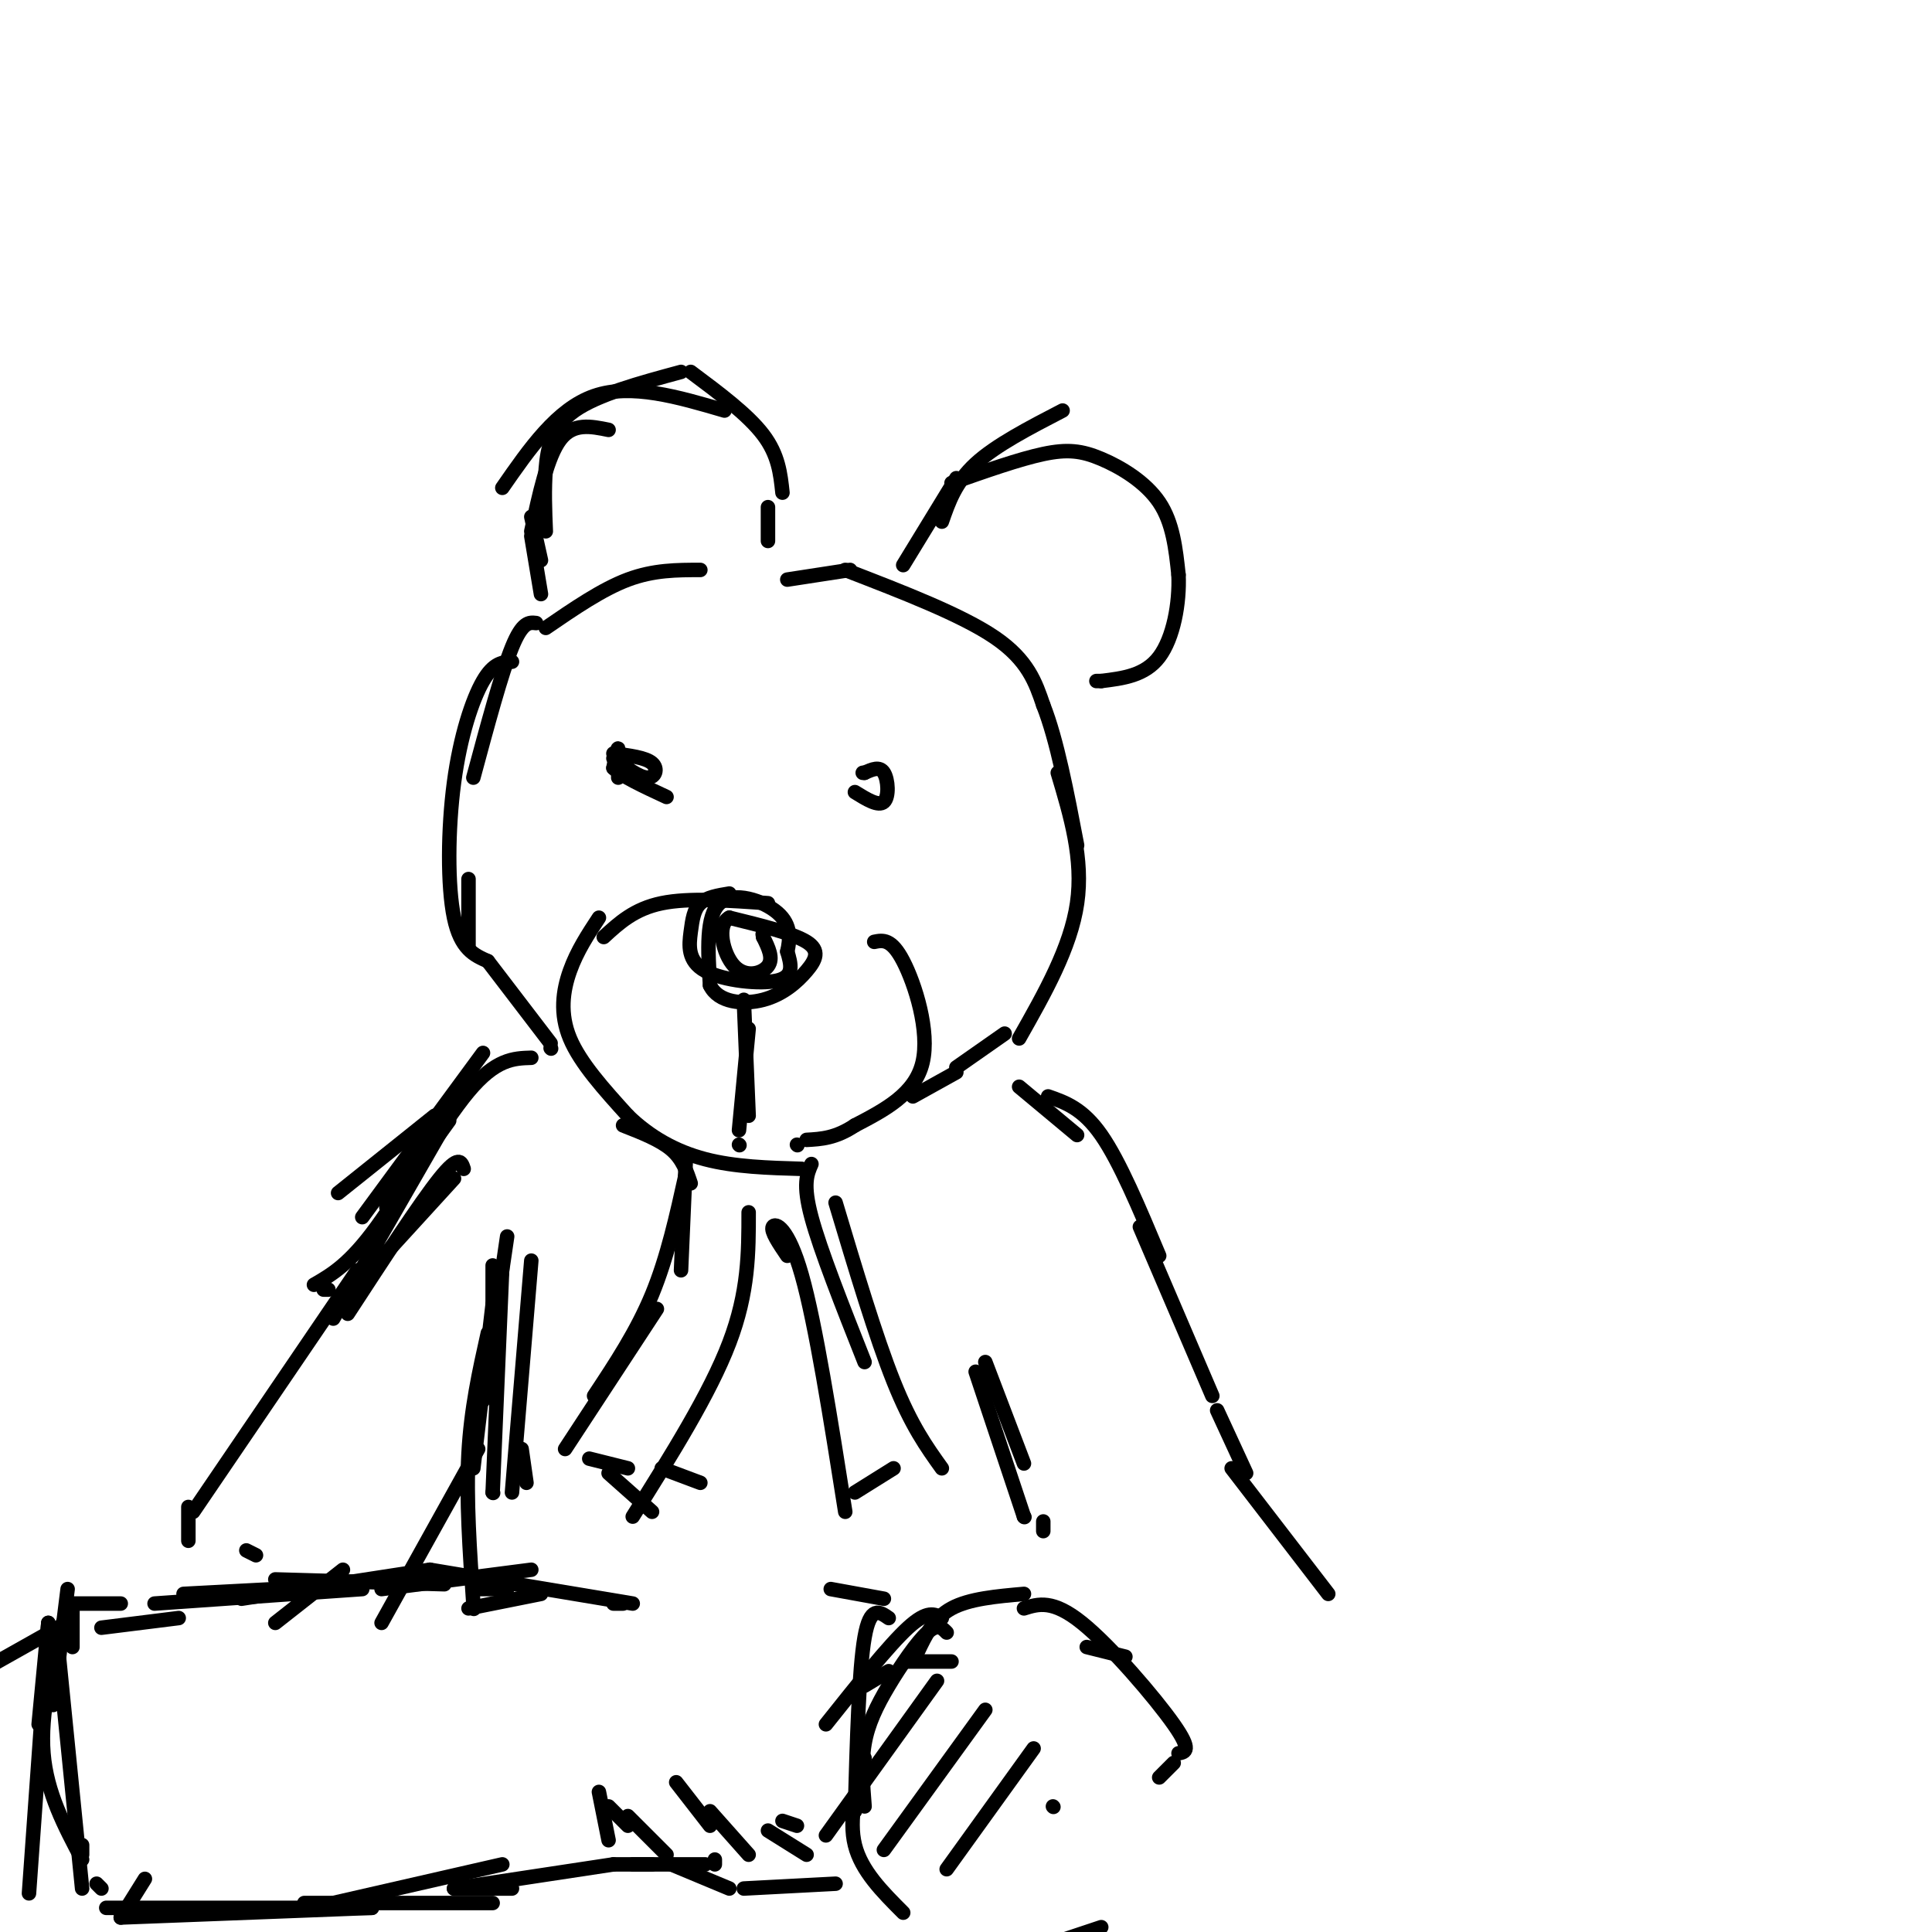 <svg viewBox='0 0 400 400' version='1.1' xmlns='http://www.w3.org/2000/svg' xmlns:xlink='http://www.w3.org/1999/xlink'><g fill='none' stroke='rgb(0,0,0)' stroke-width='3' stroke-linecap='round' stroke-linejoin='round'><path d='M112,116c0.000,0.000 -2.000,-9.000 -2,-9'/><path d='M113,110c-0.178,-4.333 -0.356,-8.667 0,-13c0.356,-4.333 1.244,-8.667 6,-12c4.756,-3.333 13.378,-5.667 22,-8'/><path d='M143,77c5.917,4.417 11.833,8.833 15,13c3.167,4.167 3.583,8.083 4,12'/><path d='M159,105c0.000,0.000 0.000,7.000 0,7'/><path d='M187,117c0.000,0.000 11.000,-18.000 11,-18'/><path d='M195,108c1.417,-4.083 2.833,-8.167 7,-12c4.167,-3.833 11.083,-7.417 18,-11'/><path d='M126,89c-3.667,-0.750 -7.333,-1.500 -10,2c-2.667,3.500 -4.333,11.250 -6,19'/><path d='M110,111c0.000,0.000 2.000,12.000 2,12'/><path d='M145,118c-4.833,0.000 -9.667,0.000 -15,2c-5.333,2.000 -11.167,6.000 -17,10'/><path d='M111,129c-1.417,-0.167 -2.833,-0.333 -5,5c-2.167,5.333 -5.083,16.167 -8,27'/><path d='M106,137c-1.899,0.095 -3.798,0.190 -6,4c-2.202,3.810 -4.708,11.333 -6,21c-1.292,9.667 -1.369,21.476 0,28c1.369,6.524 4.185,7.762 7,9'/><path d='M101,199c3.333,4.333 8.167,10.667 13,17'/><path d='M114,217c0.000,0.000 0.100,0.100 0.1,0.1'/><path d='M163,120c0.000,0.000 13.000,-2.000 13,-2'/><path d='M175,118c12.083,4.667 24.167,9.333 31,14c6.833,4.667 8.417,9.333 10,14'/><path d='M216,146c2.833,7.167 4.917,18.083 7,29'/><path d='M197,100c7.006,-2.470 14.012,-4.940 19,-6c4.988,-1.060 7.958,-0.708 12,1c4.042,1.708 9.155,4.774 12,9c2.845,4.226 3.423,9.613 4,15'/><path d='M244,119c0.267,5.889 -1.067,13.111 -4,17c-2.933,3.889 -7.467,4.444 -12,5'/><path d='M228,141c0.000,0.000 -1.000,0.000 -1,0'/><path d='M150,85c-9.667,-2.833 -19.333,-5.667 -27,-3c-7.667,2.667 -13.333,10.833 -19,19'/><path d='M128,161c0.083,-2.833 0.167,-5.667 0,-6c-0.167,-0.333 -0.583,1.833 -1,4'/><path d='M127,159c1.667,1.667 6.333,3.833 11,6'/><path d='M177,164c2.444,1.511 4.889,3.022 6,2c1.111,-1.022 0.889,-4.578 0,-6c-0.889,-1.422 -2.444,-0.711 -4,0'/><path d='M179,160c-0.667,0.000 -0.333,0.000 0,0'/><path d='M127,157c2.667,1.978 5.333,3.956 7,4c1.667,0.044 2.333,-1.844 1,-3c-1.333,-1.156 -4.667,-1.578 -8,-2'/><path d='M124,190c-2.267,3.444 -4.533,6.889 -6,11c-1.467,4.111 -2.133,8.889 0,14c2.133,5.111 7.067,10.556 12,16'/><path d='M130,231c4.533,4.400 9.867,7.400 16,9c6.133,1.600 13.067,1.800 20,2'/><path d='M181,195c1.778,-0.356 3.556,-0.711 6,4c2.444,4.711 5.556,14.489 4,21c-1.556,6.511 -7.778,9.756 -14,13'/><path d='M177,233c-4.000,2.667 -7.000,2.833 -10,3'/><path d='M165,237c0.000,0.000 0.100,0.100 0.1,0.1'/><path d='M125,194c3.167,-2.917 6.333,-5.833 12,-7c5.667,-1.167 13.833,-0.583 22,0'/><path d='M151,185c-2.335,0.383 -4.670,0.766 -6,2c-1.330,1.234 -1.656,3.321 -2,6c-0.344,2.679 -0.708,5.952 3,8c3.708,2.048 11.488,2.871 15,2c3.512,-0.871 2.756,-3.435 2,-6'/><path d='M163,197c0.548,-2.417 0.917,-5.458 -2,-8c-2.917,-2.542 -9.119,-4.583 -12,-2c-2.881,2.583 -2.440,9.792 -2,17'/><path d='M147,204c1.687,3.593 6.906,4.077 11,3c4.094,-1.077 7.064,-3.713 9,-6c1.936,-2.287 2.839,-4.225 0,-6c-2.839,-1.775 -9.419,-3.388 -16,-5'/><path d='M151,190c-2.679,1.417 -1.375,7.458 1,10c2.375,2.542 5.821,1.583 7,0c1.179,-1.583 0.089,-3.792 -1,-6'/><path d='M158,194c-0.167,-1.000 -0.083,-0.500 0,0'/><path d='M155,213c0.000,0.000 -2.000,21.000 -2,21'/><path d='M154,207c0.000,0.000 1.000,24.000 1,24'/><path d='M153,237c0.000,0.000 0.100,0.100 0.1,0.1'/><path d='M97,182c0.000,0.000 0.000,14.000 0,14'/><path d='M219,160c2.667,8.917 5.333,17.833 4,27c-1.333,9.167 -6.667,18.583 -12,28'/><path d='M208,214c0.000,0.000 -10.000,7.000 -10,7'/><path d='M198,222c0.000,0.000 -9.000,5.000 -9,5'/><path d='M90,231c0.000,0.000 -20.000,16.000 -20,16'/><path d='M92,233c0.000,0.000 -23.000,40.000 -23,40'/><path d='M110,219c-3.667,0.111 -7.333,0.222 -13,7c-5.667,6.778 -13.333,20.222 -19,28c-5.667,7.778 -9.333,9.889 -13,12'/><path d='M67,267c0.000,0.000 1.000,0.000 1,0'/><path d='M211,225c0.000,0.000 12.000,10.000 12,10'/><path d='M217,227c3.583,1.250 7.167,2.500 11,8c3.833,5.500 7.917,15.250 12,25'/><path d='M236,254c0.000,0.000 15.000,35.000 15,35'/><path d='M252,292c0.000,0.000 6.000,13.000 6,13'/><path d='M204,282c0.000,0.000 8.000,21.000 8,21'/><path d='M202,284c0.000,0.000 10.000,30.000 10,30'/><path d='M212,314c0.000,0.000 0.100,0.100 0.1,0.1'/><path d='M102,276c0.000,0.000 0.000,10.000 0,10'/><path d='M104,262c0.000,0.000 -2.000,47.000 -2,47'/><path d='M102,309c0.000,0.000 0.100,0.100 0.1,0.1'/><path d='M105,256c0.000,0.000 -5.000,34.000 -5,34'/><path d='M101,276c-1.750,7.833 -3.500,15.667 -4,25c-0.500,9.333 0.250,20.167 1,31'/><path d='M98,333c0.000,0.000 0.100,0.100 0.1,0.1'/><path d='M57,336c0.000,0.000 14.000,-11.000 14,-11'/><path d='M38,330c0.000,0.000 19.000,-1.000 19,-1'/><path d='M57,327c0.000,0.000 35.000,1.000 35,1'/><path d='M98,329c0.000,0.000 7.000,0.000 7,0'/><path d='M172,329c0.000,0.000 11.000,2.000 11,2'/><path d='M188,344c0.000,0.000 9.000,0.000 9,0'/><path d='M190,342c1.667,-3.500 3.333,-7.000 7,-9c3.667,-2.000 9.333,-2.500 15,-3'/><path d='M212,333c2.978,-0.933 5.956,-1.867 12,3c6.044,4.867 15.156,15.533 19,21c3.844,5.467 2.422,5.733 1,6'/><path d='M243,365c0.000,0.000 -3.000,3.000 -3,3'/><path d='M196,338c-0.935,-0.964 -1.869,-1.929 -4,0c-2.131,1.929 -5.458,6.750 -8,11c-2.542,4.250 -4.298,7.929 -5,12c-0.702,4.071 -0.351,8.536 0,13'/><path d='M179,364c-1.667,6.333 -3.333,12.667 -2,18c1.333,5.333 5.667,9.667 10,14'/><path d='M192,402c0.000,0.000 24.000,0.000 24,0'/><path d='M219,402c0.000,0.000 9.000,-3.000 9,-3'/><path d='M184,346c0.000,0.000 -5.000,3.000 -5,3'/><path d='M75,329c0.000,0.000 -43.000,3.000 -43,3'/><path d='M25,332c0.000,0.000 -10.000,0.000 -10,0'/><path d='M15,332c0.000,0.000 0.000,9.000 0,9'/><path d='M14,329c0.000,0.000 -3.000,24.000 -3,24'/><path d='M13,336c-2.333,9.417 -4.667,18.833 -4,27c0.667,8.167 4.333,15.083 8,22'/><path d='M20,390c0.000,0.000 1.000,1.000 1,1'/><path d='M104,386c0.000,0.000 -35.000,8.000 -35,8'/><path d='M63,394c0.000,0.000 39.000,0.000 39,0'/><path d='M106,391c0.000,0.000 -12.000,0.000 -12,0'/><path d='M94,391c0.000,0.000 33.000,-5.000 33,-5'/><path d='M127,386c0.000,0.000 8.000,0.000 8,0'/><path d='M139,386c0.000,0.000 12.000,5.000 12,5'/><path d='M154,391c0.000,0.000 19.000,-1.000 19,-1'/><path d='M194,348c0.000,0.000 -23.000,32.000 -23,32'/><path d='M204,354c0.000,0.000 -21.000,29.000 -21,29'/><path d='M214,362c0.000,0.000 -18.000,25.000 -18,25'/><path d='M218,374c0.000,0.000 0.100,0.100 0.1,0.1'/><path d='M225,341c0.000,0.000 8.000,2.000 8,2'/><path d='M255,304c0.000,0.000 20.000,26.000 20,26'/><path d='M216,315c0.000,0.000 0.000,2.000 0,2'/><path d='M129,233c3.833,1.500 7.667,3.000 10,5c2.333,2.000 3.167,4.500 4,7'/><path d='M142,240c0.000,0.000 -1.000,23.000 -1,23'/><path d='M168,241c-0.917,2.083 -1.833,4.167 0,11c1.833,6.833 6.417,18.417 11,30'/><path d='M173,249c4.167,13.917 8.333,27.833 12,37c3.667,9.167 6.833,13.583 10,18'/><path d='M185,304c0.000,0.000 -8.000,5.000 -8,5'/><path d='M163,260c-1.733,-2.556 -3.467,-5.111 -3,-6c0.467,-0.889 3.133,-0.111 6,10c2.867,10.111 5.933,29.556 9,49'/><path d='M155,251c0.000,8.250 0.000,16.500 -4,27c-4.000,10.500 -12.000,23.250 -20,36'/><path d='M142,243c-1.917,8.667 -3.833,17.333 -7,25c-3.167,7.667 -7.583,14.333 -12,21'/><path d='M126,305c0.000,0.000 9.000,8.000 9,8'/><path d='M74,263c0.000,0.000 -34.000,50.000 -34,50'/><path d='M39,312c0.000,0.000 0.000,7.000 0,7'/><path d='M51,321c0.000,0.000 2.000,1.000 2,1'/><path d='M10,336c0.000,0.000 -2.000,21.000 -2,21'/><path d='M10,336c0.000,0.000 -4.000,56.000 -4,56'/><path d='M22,395c0.000,0.000 55.000,0.000 55,0'/><path d='M77,395c0.000,0.000 -52.000,2.000 -52,2'/><path d='M25,397c0.000,0.000 5.000,-8.000 5,-8'/><path d='M12,341c0.000,0.000 5.000,50.000 5,50'/><path d='M17,384c0.000,0.000 0.000,-2.000 0,-2'/><path d='M12,337c0.000,0.000 -16.000,9.000 -16,9'/><path d='M21,337c0.000,0.000 16.000,-2.000 16,-2'/><path d='M50,331c0.000,0.000 39.000,-6.000 39,-6'/><path d='M102,270c0.000,0.000 -4.000,34.000 -4,34'/><path d='M99,300c0.000,0.000 -20.000,36.000 -20,36'/><path d='M94,244c0.000,0.000 -21.000,23.000 -21,23'/><path d='M102,262c0.000,0.000 0.000,19.000 0,19'/><path d='M136,271c0.000,0.000 -19.000,29.000 -19,29'/><path d='M122,302c0.000,0.000 8.000,2.000 8,2'/><path d='M137,304c0.000,0.000 8.000,3.000 8,3'/><path d='M97,333c0.000,0.000 15.000,-3.000 15,-3'/><path d='M79,329c0.000,0.000 31.000,-4.000 31,-4'/><path d='M89,325c0.000,0.000 42.000,7.000 42,7'/><path d='M127,332c0.000,0.000 2.000,0.000 2,0'/><path d='M195,335c-1.500,-0.833 -3.000,-1.667 -7,2c-4.000,3.667 -10.500,11.833 -17,20'/><path d='M184,335c-1.917,-1.333 -3.833,-2.667 -5,4c-1.167,6.667 -1.583,21.333 -2,36'/><path d='M131,386c0.000,0.000 15.000,0.000 15,0'/><path d='M148,386c0.000,0.000 0.000,-1.000 0,-1'/><path d='M124,371c0.000,0.000 2.000,10.000 2,10'/><path d='M126,374c0.000,0.000 4.000,4.000 4,4'/><path d='M130,376c0.000,0.000 8.000,8.000 8,8'/><path d='M140,369c0.000,0.000 7.000,9.000 7,9'/><path d='M147,375c0.000,0.000 8.000,9.000 8,9'/><path d='M159,379c0.000,0.000 8.000,5.000 8,5'/><path d='M162,377c0.000,0.000 3.000,1.000 3,1'/><path d='M110,261c0.000,0.000 -4.000,48.000 -4,48'/><path d='M108,300c0.000,0.000 1.000,7.000 1,7'/><path d='M96,242c-0.500,-1.500 -1.000,-3.000 -5,2c-4.000,5.000 -11.500,16.500 -19,28'/><path d='M80,250c0.000,0.000 13.000,-18.000 13,-18'/><path d='M100,218c0.000,0.000 -25.000,34.000 -25,34'/></g>
</svg>